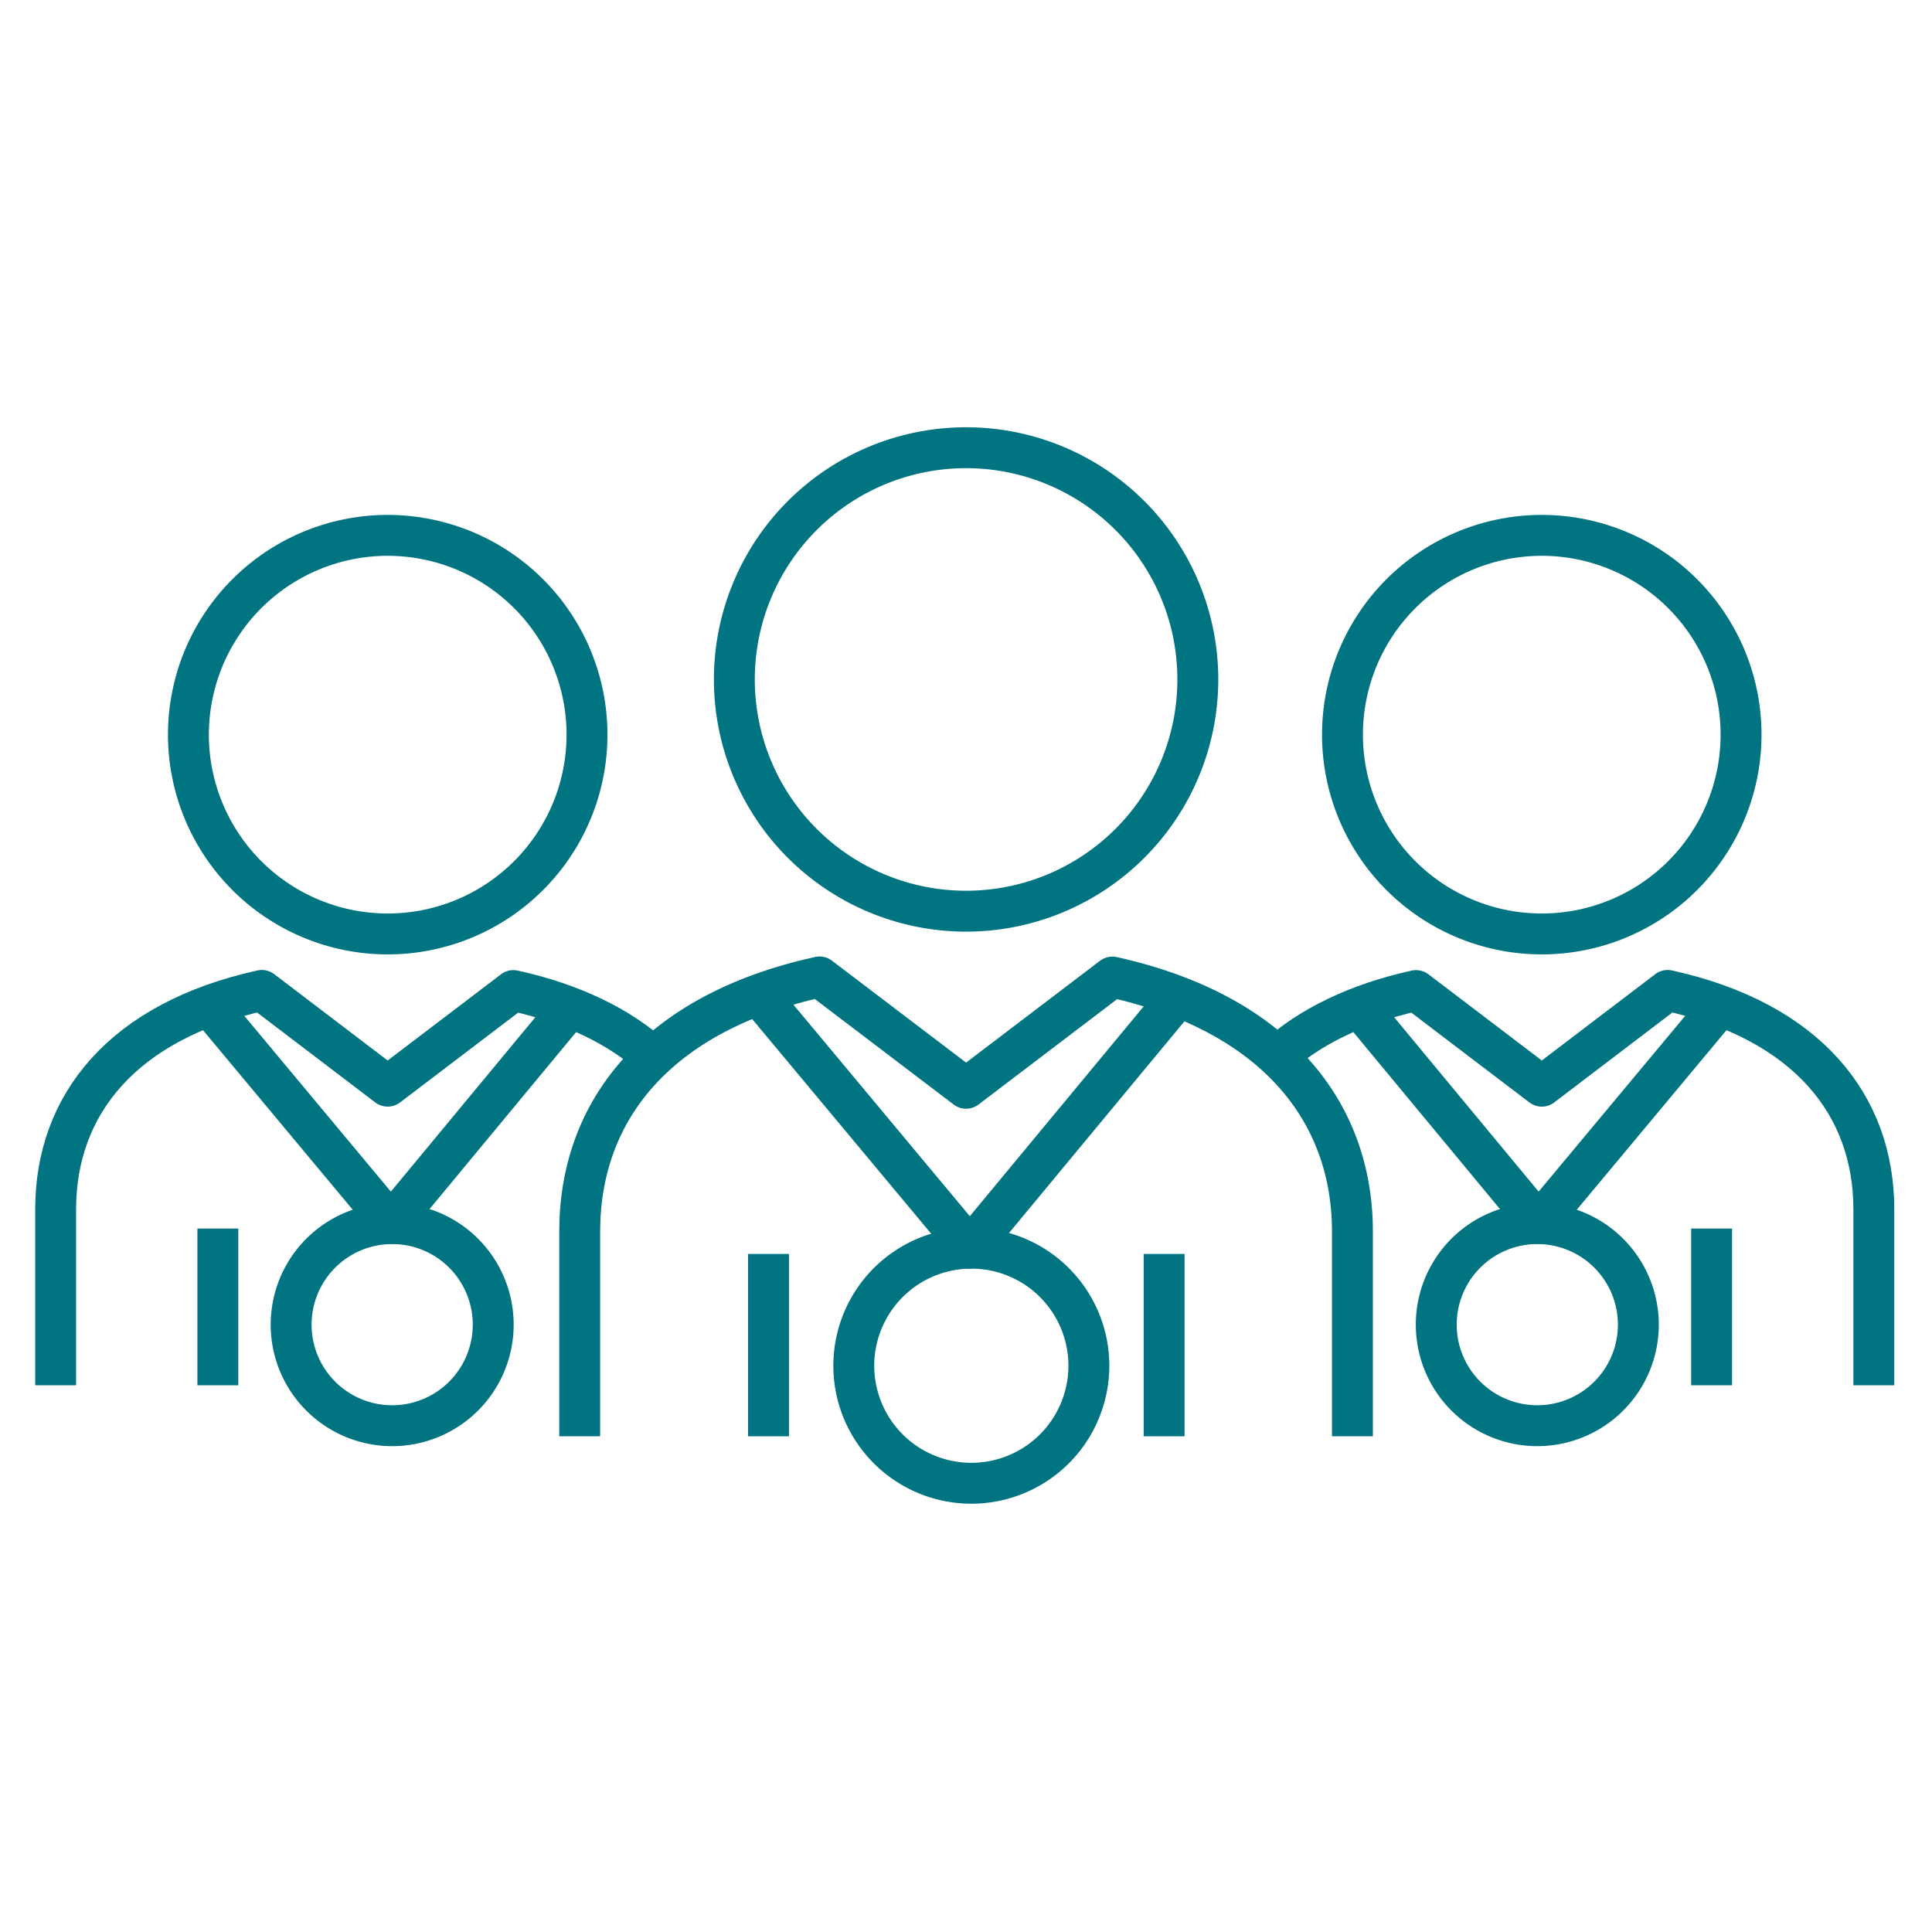 <?xml version="1.0"?>
<svg xmlns="http://www.w3.org/2000/svg" viewBox="0 0 566.93 566.93">
  <defs>
    <style>.cls-1,.cls-2,.cls-3{fill:none;}.cls-2,.cls-3{stroke:#007481;stroke-width:12px;}.cls-2{stroke-miterlimit:10;}.cls-3{stroke-linejoin:round;}</style>
  </defs>
  <title>Asset 29</title>
  <g id="Layer_2">
    <g id="Layer_1-2">
      <rect class="cls-1" width="566.93" height="566.93"/>
      <path class="cls-2" d="M283.49,267.38a68,68,0,1,0-68-68A68,68,0,0,0,283.49,267.38Z"/>
      <line class="cls-2" x1="225.52" y1="367.96" x2="225.52" y2="421.47"/>
      <line class="cls-2" x1="341.6" y1="367.96" x2="341.6" y2="421.47"/>
      <polyline class="cls-3" points="345.74 292.49 284.6 366.27 222.58 291.9"/>
      <path class="cls-3" d="M319.52,400.77A34.49,34.49,0,1,1,285,366.27,34.49,34.49,0,0,1,319.52,400.77Z"/>
      <path class="cls-3" d="M396.86,421.47V361.4c0-35.37-22.88-64.15-70.44-74.69l-42.93,32.64-43-32.68c-47.48,10.44-70.38,39-70.38,74.73v60.07"/>
      <path class="cls-2" d="M113.76,274.06a58.48,58.48,0,1,0-58.47-58.48A58.49,58.49,0,0,0,113.76,274.06Z"/>
      <line class="cls-2" x1="63.93" y1="360.51" x2="63.93" y2="406.5"/>
      <polyline class="cls-3" points="167.26 295.63 114.71 359.06 61.4 295.13"/>
      <path class="cls-3" d="M144.73,388.71a29.65,29.65,0,1,1-29.65-29.65A29.64,29.64,0,0,1,144.73,388.71Z"/>
      <path class="cls-3" d="M191.77,310.26c-9.86-8.9-23.53-15.7-41.11-19.59l-36.9,28.06-36.93-28.1c-40.82,9-60.5,33.51-60.5,64.24V406.5"/>
      <path class="cls-2" d="M452.43,274.06a58.48,58.48,0,1,1,58.47-58.48A58.49,58.49,0,0,1,452.43,274.06Z"/>
      <line class="cls-2" x1="502.26" y1="360.51" x2="502.26" y2="406.5"/>
      <polyline class="cls-3" points="398.93 295.63 451.48 359.06 504.79 295.13"/>
      <path class="cls-3" d="M421.46,388.71a29.65,29.65,0,1,0,29.65-29.65A29.64,29.64,0,0,0,421.46,388.71Z"/>
      <path class="cls-3" d="M374.43,310.26c9.85-8.9,23.52-15.7,41.1-19.59l36.9,28.06,36.93-28.1c40.82,9,60.5,33.51,60.5,64.24V406.5"/>
    </g>
  </g>
</svg>
